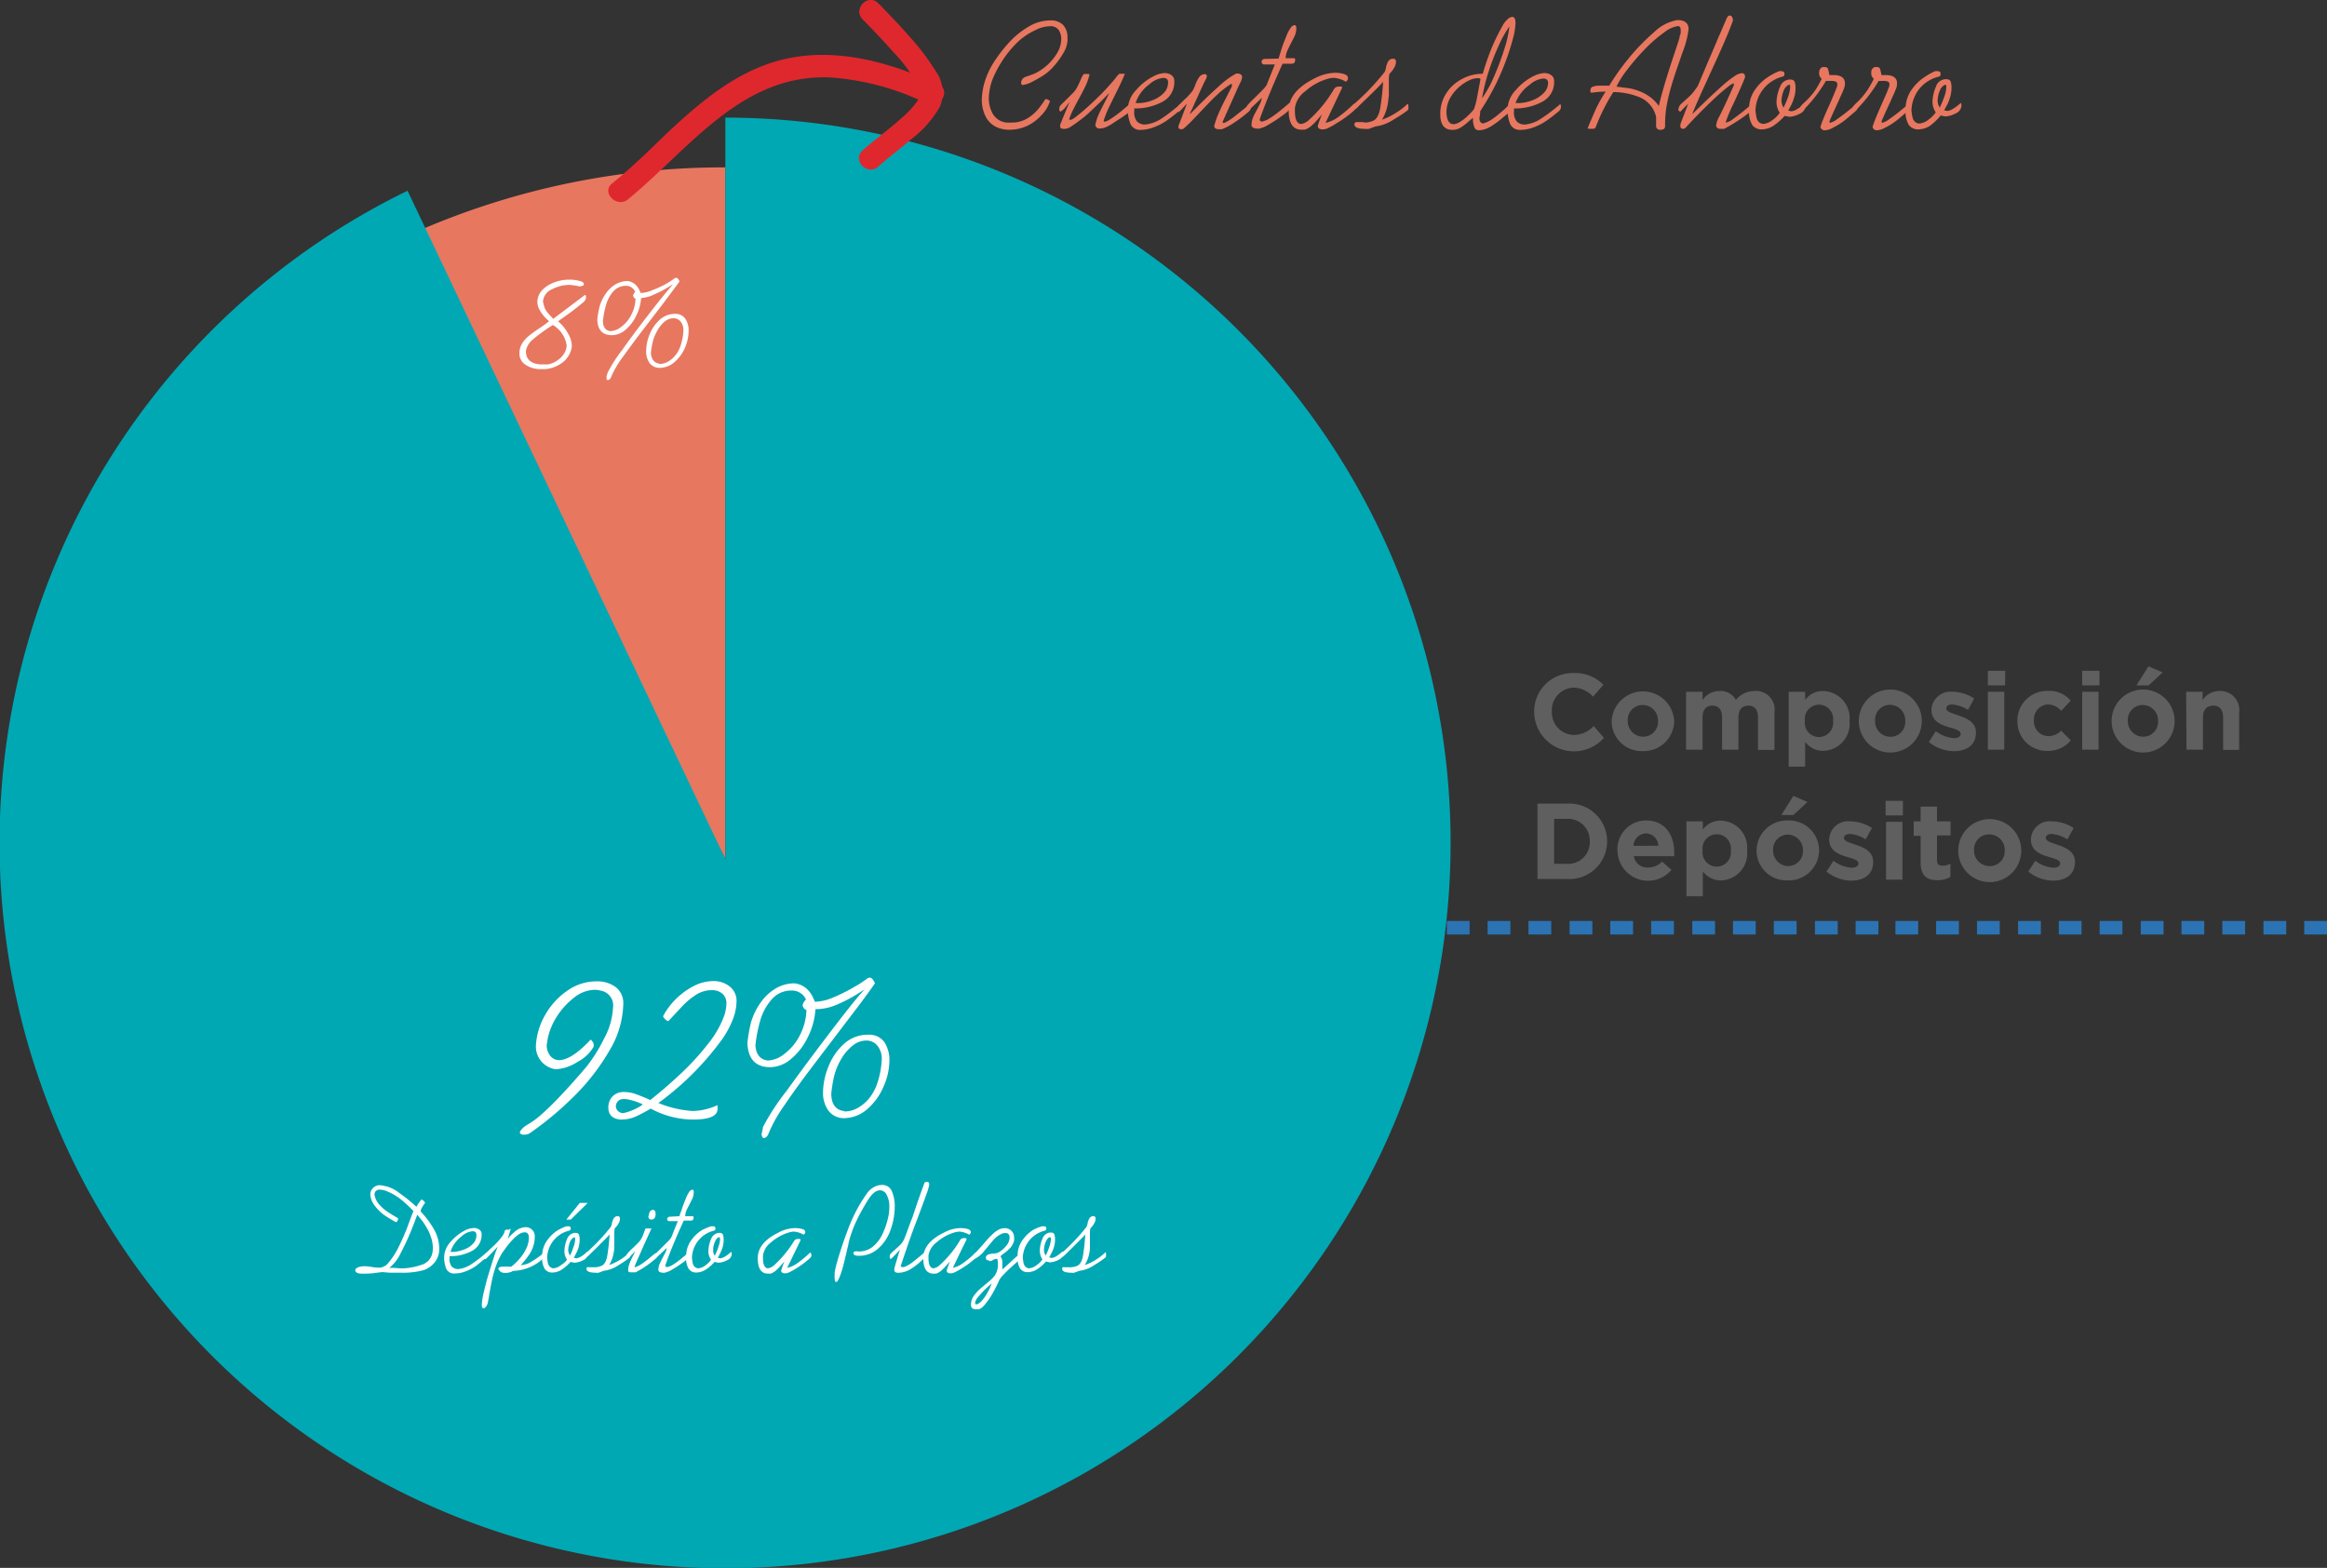 <svg xmlns="http://www.w3.org/2000/svg" viewBox="0 0 258.54 174.24"><rect x="0" y="0" width="258.54" height="174.24" fill="#333333" stroke="none"/><defs><style>.cls-1{fill:#e8775f;}.cls-2{fill:#00a8b4;}.cls-3{fill:#fff;}.cls-4{fill:#2c73b3;}.cls-5{fill:#605f5f;}.cls-6{fill:#df282d;}</style></defs><g id="Capa_2" data-name="Capa 2"><g id="Capa_1-2" data-name="Capa 1"><path class="cls-1" d="M80.59,18.6a85,85,0,0,0-35.31,7.59L80.59,95.47Z"/><path class="cls-2" d="M80.59,13.07v82.4L45.28,21.2a80.61,80.61,0,1,0,35.31-8.13Z"/><path class="cls-3" d="M65.63,115.53a1.45,1.45,0,0,1,.16.17.6.6,0,0,1,.17.4.36.36,0,0,1,0,.11.36.36,0,0,0,0,.11A4.4,4.4,0,0,1,64.18,118a4.91,4.91,0,0,1-2.42.83,2.54,2.54,0,0,1-2.22-2.55,7.54,7.54,0,0,1,1-3.43A8,8,0,0,1,63,110.12a5.61,5.61,0,0,1,3.27-1.06,3.4,3.4,0,0,1,2.15.65,2.22,2.22,0,0,1,.83,1.84,10.48,10.48,0,0,1-1.53,5.19,24.12,24.12,0,0,1-3.91,5.06,35.9,35.9,0,0,1-5,4.17,1.32,1.32,0,0,1-.62.13c-.24,0-.39-.08-.44-.24.1-.33.45-.66,1.06-1q1.88-1.08,6.35-6.31a17.44,17.44,0,0,0,1.95-3.12,8,8,0,0,0,1-3.45,1.66,1.66,0,0,0-1.39-1.89,2.41,2.41,0,0,0-.67-.09,3.77,3.77,0,0,0-2.28.88A8.23,8.23,0,0,0,61.85,113a7.28,7.28,0,0,0-1,2.44,5.85,5.85,0,0,1-.11.68,1.94,1.94,0,0,0,.36,1.17,1.27,1.27,0,0,0,1,.53C63.08,117.8,64.26,117,65.63,115.53Z"/><path class="cls-3" d="M72.3,123.2a17.91,17.91,0,0,1-1.72.91,4.08,4.08,0,0,1-1.67.31c-.88-.1-1.32-.54-1.32-1.33a1.76,1.76,0,0,1,.47-1.25,1.7,1.7,0,0,1,1.26-.48,3.88,3.88,0,0,1,1.24.2c.38.14,1,.37,1.69.69q1.78-1.41,3.46-3a28.67,28.67,0,0,0,3-3.3,10.84,10.84,0,0,0,1.79-3.18,5,5,0,0,0,.21-1.21,1.42,1.42,0,0,0-.45-1.13,1.72,1.72,0,0,0-1.17-.39,3.17,3.17,0,0,0-1.78.53,8.22,8.22,0,0,0-1.56,1.31l-1.49,1.6a.59.59,0,0,1-.34-.2.75.75,0,0,1-.25-.34,7.6,7.6,0,0,1,1.39-1.88,8.12,8.12,0,0,1,2-1.47,4.81,4.81,0,0,1,2.19-.56,2.79,2.79,0,0,1,1.83.61,2,2,0,0,1,.75,1.69,5.65,5.65,0,0,1-.45,2.06,10.12,10.12,0,0,1-1.29,2.3,32,32,0,0,1-6.94,6.89,12.06,12.06,0,0,0,3.83.89,7,7,0,0,0,2.74-.65v.43c0,.78-.91,1.17-2.72,1.17A9.94,9.94,0,0,1,72.3,123.2Zm-.94-.54c-.15,0-.35-.11-.62-.21a7.5,7.5,0,0,0-.75-.22,2.73,2.73,0,0,0-.72-.09.81.81,0,0,0-.84.89.8.8,0,0,0,.89.66,6.13,6.13,0,0,0,2-.87Z"/><path class="cls-3" d="M90.6,112.15a8,8,0,0,1-.86,3.14,7.18,7.18,0,0,1-1.87,2.41,3.64,3.64,0,0,1-2.28.9c-1.64,0-2.49-.91-2.55-2.71a18.45,18.45,0,0,1,.4-2.28,7.56,7.56,0,0,1,1.14-2.29,5.38,5.38,0,0,1,1.69-1.52,4.09,4.09,0,0,1,2-.52,2.43,2.43,0,0,1,1.31.56,3,3,0,0,1,.68.87c.13.29.23.49.28.62a5.5,5.5,0,0,0,2.08-.5,19.05,19.05,0,0,0,2.26-1.13,13.15,13.15,0,0,0,1.39-.89.53.53,0,0,1,.38-.16c.19,0,.38.21.56.63q-.9,1.31-2.67,3.62L90.66,118c-1.4,1.84-2.56,3.42-3.45,4.75a16.23,16.23,0,0,0-1.79,3.15c-.13.38-.33.57-.59.57-.09,0-.17-.14-.22-.41a8.25,8.25,0,0,0,.16-.81,25.76,25.76,0,0,1,2.61-4q2.41-3.34,5.21-7t3.51-4.32s-.32.21-1,.63a15.92,15.92,0,0,1-2.22,1.13A5.83,5.83,0,0,1,90.6,112.15Zm-5.28,5.71a3.14,3.14,0,0,0,1.78-.7,5.93,5.93,0,0,0,1.71-2,6.5,6.5,0,0,0,.79-2.92.41.41,0,0,1-.25-.16.68.68,0,0,1-.18-.38,1.3,1.3,0,0,1,.38-.62,1.71,1.71,0,0,0-1.61-1,2.83,2.83,0,0,0-2.21,1,6.06,6.06,0,0,0-1.26,2.32,16.08,16.08,0,0,0-.54,2.78C84,117.17,84.44,117.75,85.32,117.86Zm13.5,0a7.24,7.24,0,0,1-.63,2.84,6.88,6.88,0,0,1-1.75,2.49,4,4,0,0,1-2.56,1.07,2.14,2.14,0,0,1-1.83-.82,3.37,3.37,0,0,1-.61-2,7.88,7.88,0,0,1,.6-2.9,6.57,6.57,0,0,1,1.75-2.55,3.92,3.92,0,0,1,2.7-1,2.06,2.06,0,0,1,1.78.84A3.67,3.67,0,0,1,98.82,117.81Zm-5,5.66a3,3,0,0,0,1.46-.38,4.46,4.46,0,0,0,1.3-1.1,5.41,5.41,0,0,0,.9-1.68,9.89,9.89,0,0,0,.49-2.66,2.29,2.29,0,0,0-.47-1.47,1.56,1.56,0,0,0-1.3-.59,2.39,2.39,0,0,0-1.44.54,5.37,5.37,0,0,0-1.28,1.48,7.26,7.26,0,0,0-.82,2,15.27,15.27,0,0,0-.3,1.87C92.36,122.7,92.85,123.36,93.77,123.47Z"/><path class="cls-3" d="M62,35.7a7.07,7.07,0,0,1,.51.5,5.08,5.08,0,0,1,.68,1,2.71,2.71,0,0,1,.34,1.33,2.65,2.65,0,0,1-1,1.73,3.64,3.64,0,0,1-1.92.76h-.42a3,3,0,0,1-1.8-.48,1.48,1.48,0,0,1-.68-1.27,2.1,2.1,0,0,1,.32-1.13,3.34,3.34,0,0,1,.75-.83c.28-.23.67-.51,1.16-.84A10.89,10.89,0,0,0,61,35.7l-.25-.23a3.88,3.88,0,0,1-.45-.5,3.46,3.46,0,0,1-.42-.67,1.93,1.93,0,0,1-.18-.78,2,2,0,0,1,.59-1.33,3.57,3.57,0,0,1,1.35-.83,4.6,4.6,0,0,1,1.56-.28,4.22,4.22,0,0,1,1.27.16c.27.07.4.18.4.34s-.15.21-.47.25a8,8,0,0,0-1.13-.17,4.2,4.2,0,0,0-1.94.49,1.58,1.58,0,0,0-1,1.37,5.19,5.19,0,0,0,.17.65,3.07,3.07,0,0,0,.27.49c.1.12.22.27.38.43a3.06,3.06,0,0,1,.31.35L65,32.77c.07,0,.11.11.11.32a.88.88,0,0,1-.35.54Q63.63,34.59,62,35.7Zm-.58.42a19.8,19.8,0,0,0-2.18,1.58A2.17,2.17,0,0,0,58.43,39q0,1.44,1.74,1.5a2,2,0,0,1,.35,0l.36,0A2.74,2.74,0,0,0,62,40a2.37,2.37,0,0,0,.7-.75,1.9,1.9,0,0,0,.26-.85A3.12,3.12,0,0,0,61.42,36.12Z"/><path class="cls-3" d="M71.23,33.12a5.13,5.13,0,0,1-.56,2,4.53,4.53,0,0,1-1.2,1.55,2.33,2.33,0,0,1-1.47.58c-1.06,0-1.6-.58-1.64-1.74a11.57,11.57,0,0,1,.26-1.47,4.82,4.82,0,0,1,.73-1.47,3.36,3.36,0,0,1,1.09-1,2.69,2.69,0,0,1,1.28-.34,1.63,1.63,0,0,1,.85.37,1.87,1.87,0,0,1,.43.56l.19.4a3.52,3.52,0,0,0,1.33-.33A11,11,0,0,0,74,31.55a8.14,8.14,0,0,0,.89-.58.37.37,0,0,1,.24-.1c.13,0,.25.14.37.4-.39.57-1,1.34-1.72,2.33l-2.5,3.26c-.9,1.18-1.64,2.2-2.22,3a10.94,10.94,0,0,0-1.15,2c-.08.24-.21.37-.38.37s-.11-.09-.14-.26.07-.31.11-.53a15.63,15.63,0,0,1,1.67-2.6c1-1.44,2.15-2.93,3.35-4.48s2-2.47,2.26-2.78l-.65.4a9.58,9.58,0,0,1-1.43.73A3.69,3.69,0,0,1,71.23,33.12ZM67.82,36.8A2,2,0,0,0,69,36.34a3.78,3.78,0,0,0,1.1-1.28,4.1,4.1,0,0,0,.51-1.87s-.09,0-.16-.11a.55.55,0,0,1-.12-.24,1,1,0,0,1,.24-.4,1.09,1.09,0,0,0-1-.68,1.83,1.83,0,0,0-1.42.62,3.85,3.85,0,0,0-.81,1.49,9.72,9.72,0,0,0-.35,1.8C67,36.35,67.26,36.73,67.82,36.8Zm8.69,0a4.84,4.84,0,0,1-.4,1.83A4.42,4.42,0,0,1,75,40.19a2.55,2.55,0,0,1-1.65.69,1.39,1.39,0,0,1-1.18-.53,2.2,2.2,0,0,1-.38-1.3,5,5,0,0,1,.38-1.87,4.32,4.32,0,0,1,1.12-1.64A2.52,2.52,0,0,1,75,34.88a1.34,1.34,0,0,1,1.15.55A2.35,2.35,0,0,1,76.51,36.76Zm-3.25,3.65a2,2,0,0,0,.94-.25,2.79,2.79,0,0,0,.84-.71,3.5,3.5,0,0,0,.58-1.08,6.34,6.34,0,0,0,.31-1.71,1.5,1.5,0,0,0-.3-.95,1,1,0,0,0-.83-.38,1.56,1.56,0,0,0-.93.35,3.21,3.21,0,0,0-.82,1,4.62,4.62,0,0,0-.53,1.28,9.85,9.85,0,0,0-.2,1.21C72.36,39.91,72.67,40.34,73.26,40.41Z"/><rect class="cls-4" x="169.82" y="102.35" width="2.53" height="1.5"/><rect class="cls-4" x="165.28" y="102.35" width="2.53" height="1.5"/><rect class="cls-4" x="160.75" y="102.35" width="2.53" height="1.5"/><rect class="cls-4" x="183.45" y="102.35" width="2.53" height="1.5"/><rect class="cls-4" x="178.91" y="102.35" width="2.53" height="1.5"/><rect class="cls-4" x="174.39" y="102.35" width="2.53" height="1.5"/><rect class="cls-4" x="197.08" y="102.35" width="2.53" height="1.5"/><rect class="cls-4" x="192.54" y="102.35" width="2.53" height="1.5"/><rect class="cls-4" x="188.02" y="102.35" width="2.53" height="1.5"/><rect class="cls-4" x="206.17" y="102.35" width="2.53" height="1.5"/><rect class="cls-4" x="201.65" y="102.35" width="2.53" height="1.5"/><rect class="cls-4" x="219.65" y="102.35" width="2.53" height="1.5"/><rect class="cls-4" x="215.11" y="102.35" width="2.53" height="1.5"/><rect class="cls-4" x="210.59" y="102.35" width="2.53" height="1.5"/><rect class="cls-4" x="233.28" y="102.35" width="2.53" height="1.5"/><rect class="cls-4" x="228.74" y="102.35" width="2.53" height="1.5"/><rect class="cls-4" x="224.22" y="102.35" width="2.53" height="1.5"/><rect class="cls-4" x="246.91" y="102.35" width="2.53" height="1.5"/><rect class="cls-4" x="242.37" y="102.35" width="2.53" height="1.5"/><rect class="cls-4" x="237.85" y="102.35" width="2.53" height="1.5"/><rect class="cls-4" x="256.01" y="102.35" width="2.53" height="1.5"/><rect class="cls-4" x="251.48" y="102.35" width="2.53" height="1.5"/><path class="cls-5" d="M170.45,79.14v0a4.27,4.27,0,0,1,4.38-4.34,4.33,4.33,0,0,1,3.31,1.3L177,77.42a3.06,3.06,0,0,0-2.14-1,2.49,2.49,0,0,0-2.44,2.62v0a2.5,2.5,0,0,0,2.44,2.64,3,3,0,0,0,2.2-1L178.2,82a4.43,4.43,0,0,1-7.75-2.81Z"/><path class="cls-5" d="M179.06,80.13v0a3.48,3.48,0,0,1,6.95,0v0a3.38,3.38,0,0,1-3.49,3.34A3.33,3.33,0,0,1,179.06,80.13Zm5.15,0v0a1.71,1.71,0,0,0-1.69-1.78,1.65,1.65,0,0,0-1.67,1.75v0a1.71,1.71,0,0,0,1.7,1.77A1.64,1.64,0,0,0,184.21,80.13Z"/><path class="cls-5" d="M187.33,76.88h1.83v.91a2.29,2.29,0,0,1,1.89-1,1.91,1.91,0,0,1,1.81,1,2.66,2.66,0,0,1,2.11-1,2.06,2.06,0,0,1,2.18,2.36v4.19h-1.83V79.72c0-.86-.38-1.3-1.07-1.3s-1.1.44-1.1,1.3v3.59h-1.82V79.72c0-.86-.38-1.3-1.07-1.3s-1.1.44-1.1,1.3v3.59h-1.83Z"/><path class="cls-5" d="M198.73,76.88h1.83v.92a2.34,2.34,0,0,1,2-1,3,3,0,0,1,2.93,3.32v0a3,3,0,0,1-2.93,3.32,2.45,2.45,0,0,1-2-1v2.76h-1.83Zm4.93,3.23v0a1.58,1.58,0,1,0-3.13,0v0a1.58,1.58,0,1,0,3.13,0Z"/><path class="cls-5" d="M206.52,80.13v0a3.48,3.48,0,0,1,7,0v0a3.48,3.48,0,0,1-7,0Zm5.16,0v0A1.71,1.71,0,0,0,210,78.33a1.65,1.65,0,0,0-1.67,1.75v0A1.71,1.71,0,0,0,210,81.88,1.64,1.64,0,0,0,211.68,80.13Z"/><path class="cls-5" d="M214.3,82.46l.78-1.2a3.66,3.66,0,0,0,2,.77c.52,0,.76-.2.76-.48v0c0-.39-.62-.53-1.33-.74-.9-.27-1.92-.68-1.92-1.93v0a2.11,2.11,0,0,1,2.35-2,4.42,4.42,0,0,1,2.4.75l-.69,1.26a3.88,3.88,0,0,0-1.74-.6c-.45,0-.67.19-.67.44v0c0,.36.61.52,1.3.76.9.3,2,.74,2,1.91v0c0,1.43-1.07,2.08-2.46,2.08A4.51,4.51,0,0,1,214.3,82.46Z"/><path class="cls-5" d="M220.86,74.55h1.92v1.62h-1.92Zm0,2.33h1.82v6.43h-1.82Z"/><path class="cls-5" d="M224.14,80.13v0a3.3,3.3,0,0,1,3.37-3.35,3.14,3.14,0,0,1,2.56,1.08L229,79a1.89,1.89,0,0,0-1.46-.71,1.64,1.64,0,0,0-1.56,1.75v0a1.64,1.64,0,0,0,1.63,1.77A2,2,0,0,0,229,81.2l1.07,1.08a3.24,3.24,0,0,1-2.63,1.17A3.27,3.27,0,0,1,224.14,80.13Z"/><path class="cls-5" d="M231.34,74.55h1.92v1.62h-1.92Zm0,2.33h1.82v6.43h-1.82Z"/><path class="cls-5" d="M234.61,80.13v0a3.48,3.48,0,0,1,7,0v0a3.48,3.48,0,0,1-7,0Zm5.16,0v0a1.71,1.71,0,0,0-1.69-1.78,1.65,1.65,0,0,0-1.67,1.75v0a1.71,1.71,0,0,0,1.69,1.77A1.64,1.64,0,0,0,239.77,80.13Zm-1.07-6.08,1.58.68-1.56,1.44h-1.35Z"/><path class="cls-5" d="M242.89,76.88h1.83v.91a2.27,2.27,0,0,1,1.88-1,2.11,2.11,0,0,1,2.18,2.39v4.16H247V79.72c0-.86-.41-1.3-1.1-1.3s-1.14.44-1.14,1.3v3.59h-1.83Z"/><path class="cls-5" d="M170.82,89.31h3.28a4.19,4.19,0,0,1,4.46,4.18v0a4.2,4.2,0,0,1-4.46,4.2h-3.28ZM174.1,96a2.39,2.39,0,0,0,2.53-2.5v0A2.41,2.41,0,0,0,174.1,91h-1.43V96Z"/><path class="cls-5" d="M179.7,94.53v0a3.2,3.2,0,0,1,3.18-3.35c2.15,0,3.13,1.67,3.13,3.49,0,.15,0,.31,0,.48h-4.48a1.49,1.49,0,0,0,1.57,1.26,2.08,2.08,0,0,0,1.56-.66l1.05.92a3.4,3.4,0,0,1-6-2.12Zm4.54-.54a1.39,1.39,0,0,0-1.36-1.37A1.43,1.43,0,0,0,181.49,94Z"/><path class="cls-5" d="M187.37,91.28h1.82v.92a2.4,2.4,0,0,1,2-1,3,3,0,0,1,2.92,3.32v0a3,3,0,0,1-2.92,3.32,2.49,2.49,0,0,1-2-1v2.76h-1.82Zm4.93,3.23v0a1.58,1.58,0,1,0-3.13,0v0a1.58,1.58,0,1,0,3.13,0Z"/><path class="cls-5" d="M195.16,94.53v0a3.38,3.38,0,0,1,3.49-3.35,3.34,3.34,0,0,1,3.46,3.32v0a3.37,3.37,0,0,1-3.49,3.34A3.33,3.33,0,0,1,195.16,94.53Zm5.16,0v0a1.72,1.72,0,0,0-1.7-1.78A1.65,1.65,0,0,0,197,94.48v0a1.71,1.71,0,0,0,1.69,1.77A1.65,1.65,0,0,0,200.32,94.53Zm-1.07-6.08,1.57.68-1.56,1.44h-1.34Z"/><path class="cls-5" d="M202.93,96.86l.78-1.2a3.69,3.69,0,0,0,2,.77c.53,0,.77-.2.77-.48v0c0-.39-.63-.52-1.33-.74-.9-.27-1.92-.68-1.92-1.93v0a2.1,2.1,0,0,1,2.35-2,4.46,4.46,0,0,1,2.4.74l-.7,1.26a3.8,3.8,0,0,0-1.74-.6c-.44,0-.67.19-.67.44v0c0,.36.61.52,1.31.76.9.3,1.94.74,1.94,1.91v0c0,1.43-1.07,2.08-2.46,2.08A4.53,4.53,0,0,1,202.93,96.86Z"/><path class="cls-5" d="M209.5,89h1.92v1.62H209.5Zm.05,2.33h1.82v6.43h-1.82Z"/><path class="cls-5" d="M213.39,95.89v-3h-.77V91.28h.77V89.64h1.82v1.64h1.51v1.56h-1.51v2.75c0,.42.18.62.59.62a1.83,1.83,0,0,0,.9-.23v1.47a2.78,2.78,0,0,1-1.44.37C214.14,97.82,213.39,97.37,213.39,95.89Z"/><path class="cls-5" d="M217.57,94.53v0a3.48,3.48,0,0,1,7,0v0a3.48,3.48,0,0,1-7,0Zm5.16,0v0A1.71,1.71,0,0,0,221,92.73a1.65,1.65,0,0,0-1.67,1.75v0a1.71,1.71,0,0,0,1.69,1.77A1.64,1.64,0,0,0,222.73,94.53Z"/><path class="cls-5" d="M225.35,96.86l.78-1.2a3.69,3.69,0,0,0,2,.77c.53,0,.76-.2.76-.48v0c0-.39-.62-.52-1.33-.74-.9-.27-1.92-.68-1.92-1.93v0a2.1,2.1,0,0,1,2.36-2,4.4,4.4,0,0,1,2.39.74l-.69,1.26a3.84,3.84,0,0,0-1.74-.6c-.44,0-.67.19-.67.44v0c0,.36.61.52,1.3.76.9.3,1.95.74,1.95,1.91v0c0,1.43-1.07,2.08-2.46,2.08A4.51,4.51,0,0,1,225.35,96.86Z"/><path class="cls-3" d="M45.94,134.59a15.06,15.06,0,0,0-1.15-1.09A6.48,6.48,0,0,0,43,132.39a2.3,2.3,0,0,0-.81-.18.53.53,0,0,0-.58.55,2.16,2.16,0,0,0,.5,1.07,4.38,4.38,0,0,0,.94.83,13.57,13.57,0,0,0,1.18.72c0,.26-.11.41-.24.44s0,0,0,0a0,0,0,0,0,0,0,13,13,0,0,1-1.35-.82,5.08,5.08,0,0,1-1-1,2.31,2.31,0,0,1-.5-1.25,1,1,0,0,1,.32-.74,1.11,1.11,0,0,1,.66-.3,4,4,0,0,1,2.3.91,17,17,0,0,1,1.85,1.5,2.52,2.52,0,0,1,.28-.46q.25-.36.3-.36a.91.91,0,0,1,.19.13.69.69,0,0,1,.19.25,4.43,4.43,0,0,0-.31.46,1,1,0,0,0-.18.5,10.14,10.14,0,0,1,1.49,2,4.36,4.36,0,0,1,.57,2.13,2.32,2.32,0,0,1-.51,1.53,2.77,2.77,0,0,1-1.2.85,8.71,8.71,0,0,1-2.51.29c-.47,0-.89,0-1.28,0l-.83-.07-.67.08a7.19,7.19,0,0,1-1.05.09,5.36,5.36,0,0,1-.64,0c-.42,0-.64-.17-.64-.38s.36-.44,1.07-.44a4.06,4.06,0,0,1,.74.08,5.82,5.82,0,0,0,.92.08,1.4,1.4,0,0,0,1-.6,8.15,8.15,0,0,0,1-1.52c.3-.6.59-1.23.86-1.88S45.59,135.41,45.94,134.59Zm.42.41c-.13.36-.35.94-.66,1.72a26.67,26.67,0,0,1-1.15,2.48,4.63,4.63,0,0,1-1.29,1.7l.47,0,.8.06a7,7,0,0,0,2.24-.38A1.71,1.71,0,0,0,48,139.39a2.48,2.48,0,0,0,.09-.7,3.63,3.63,0,0,0-.21-1.21,5,5,0,0,0-.49-1.07,8.36,8.36,0,0,0-.52-.79C46.7,135.41,46.53,135.21,46.36,135Z"/><path class="cls-3" d="M54,139.24h0q.09,0,.09.21a.54.54,0,0,1-.17.39c-.38.32-.72.59-1,.82a5.45,5.45,0,0,1-1.13.61,3.52,3.52,0,0,1-1.37.26.93.93,0,0,1-.84-.53,3.33,3.33,0,0,1-.23-1.36,2.6,2.6,0,0,1,.76-1.68,5.19,5.19,0,0,1,1.71-1.3,2.51,2.51,0,0,1,.81-.19,1.07,1.07,0,0,1,.63.18.61.61,0,0,1,.25.53A2,2,0,0,1,52.47,139a5,5,0,0,1-2.53.6,1.62,1.62,0,0,1,0,.35,1.37,1.37,0,0,0,.25.81,1,1,0,0,0,.79.27,3.12,3.12,0,0,0,1.32-.49A14.24,14.24,0,0,0,54,139.24Zm-4-.11.22,0a.87.87,0,0,1,.22,0,3.91,3.91,0,0,0,1.09-.26,2.47,2.47,0,0,0,1-.63,1.3,1.3,0,0,0,.4-1c0-.27-.14-.41-.43-.41a2.11,2.11,0,0,0-1.23.58A3.43,3.43,0,0,0,50.05,139.13Z"/><path class="cls-3" d="M56.74,136.58c-.05.19-.11.37-.16.56s-.11.37-.17.56l0,0a4.11,4.11,0,0,1,.73-.77,1.9,1.9,0,0,1,1.13-.54,1,1,0,0,1,1.14,1.12,2.79,2.79,0,0,1-.08.68,3.5,3.5,0,0,1-.65,1.4,8.74,8.74,0,0,1-.82,1,2.29,2.29,0,0,0,1.22-.4,10.62,10.62,0,0,0,1.4-1h0c.07,0,.11.07.11.21a.59.59,0,0,1-.2.42,5.12,5.12,0,0,1-3.38,1.42,1.62,1.62,0,0,1-.87.22.9.9,0,0,1-.48-.1.88.88,0,0,1-.29-.33c0-.17.16-.26.49-.26h.16a1.83,1.83,0,0,1,.44,0l.23,0h.11a6.08,6.08,0,0,0,.94-.9,4.79,4.79,0,0,0,.73-1.12,2.85,2.85,0,0,0,.29-1.2c0-.4-.16-.6-.47-.6a1.2,1.2,0,0,0-.62.21,4.43,4.43,0,0,0-.85.76,9.52,9.52,0,0,0-.7.87c-.18.25-.31.43-.38.54a8.73,8.73,0,0,0-.62,1.31,12.91,12.91,0,0,0-.4,1.36c-.1.45-.21,1-.32,1.65s-.18,1.05-.21,1.17a1.16,1.16,0,0,1-.2.4.38.38,0,0,1-.26.17c-.13,0-.2-.12-.2-.37a7.76,7.76,0,0,1,.22-1.41c.15-.64.32-1.32.53-2s.41-1.36.61-1.94a9.94,9.94,0,0,1,.42-1.13l0,0-.67.7c-.33.35-.55.56-.64.65a.11.11,0,0,0-.07.05.15.15,0,0,1-.12-.07.35.35,0,0,1-.05-.18.42.42,0,0,1,.14-.32c.13-.15.38-.39.76-.74s.62-.61.77-.78a6,6,0,0,0,.39-.49,1.47,1.47,0,0,0,.23-.46.29.29,0,0,1,.15-.23.85.85,0,0,1,.32,0C56.66,136.55,56.73,136.56,56.74,136.58Z"/><path class="cls-3" d="M62.92,136.28l.22,0c.18,0,.27.08.27.23a.23.23,0,0,1-.19.26,3.2,3.2,0,0,0-2.43,3,5.76,5.76,0,0,0,.09.63.81.81,0,0,0,.19.35.59.59,0,0,0,.43.2,1.54,1.54,0,0,0,.82-.35A2.47,2.47,0,0,0,63,140a1.72,1.72,0,0,1-.29-1,3.69,3.69,0,0,1,.31-1.34,1,1,0,0,1,.89-.65c.22,0,.36.07.41.2a1.46,1.46,0,0,1,.08.58,2.94,2.94,0,0,1-.12.84,4,4,0,0,1-.3.72c-.11.21-.19.36-.24.44l.12,0,.14.05a1.15,1.15,0,0,0,.5-.17,2.81,2.81,0,0,0,.5-.35l.24-.2s.06.08.06.23a.77.77,0,0,1-.49.69,2.36,2.36,0,0,1-1,.29l-.42-.09a4.94,4.94,0,0,1-1,.87,1.93,1.93,0,0,1-1,.31,1,1,0,0,1-.86-.39,2.23,2.23,0,0,1-.29-1.3v-.14a2.91,2.91,0,0,1,.61-1.82,4.11,4.11,0,0,1,1.17-1.08A7,7,0,0,1,62.92,136.28Zm0-.74,1.5-1.86h.88l-1.89,1.86Zm.41,4a6.9,6.9,0,0,0,.4-1,2.39,2.39,0,0,0,.17-.79c0-.16,0-.24-.08-.24s-.32.15-.46.44a2.65,2.65,0,0,0-.23,1A1.14,1.14,0,0,0,63.34,139.53Z"/><path class="cls-3" d="M65.09,139.27a21.84,21.84,0,0,0,2.78-2.93,1.34,1.34,0,0,0,.12-.4,1.73,1.73,0,0,1,.21-.56.51.51,0,0,1,.46-.22c.15,0,.22.1.22.3a1.09,1.09,0,0,1-.16.51,1.93,1.93,0,0,1-.41.52,2.21,2.21,0,0,0-.06.6c0,.37,0,.57,0,.61s0,.23,0,.32,0,.18,0,.29,0,.24,0,.38a4.34,4.34,0,0,1-.26,1.25,3.64,3.64,0,0,1-.31.65,6.66,6.66,0,0,0,2.22-1.35s0-.06.07-.06.06.07.06.21a1.07,1.07,0,0,1,0,.25.28.28,0,0,1-.1.14,11.67,11.67,0,0,1-1.22.83,3.72,3.72,0,0,1-1.45.59,1.43,1.43,0,0,0-.4.11l-.35.13a.94.94,0,0,1-.34,0c-.64,0-1-.14-1-.41s.08-.2.23-.2l.21,0,.25,0,.32,0a2,2,0,0,0,.68-.17c.31-.15.52-.54.62-1.16a22.38,22.38,0,0,0,.25-2.31,7.38,7.38,0,0,1-.53.56c-.24.24-.58.58-1,1s-.67.65-.69.68a1.46,1.46,0,0,1-.35.28c-.07,0-.11-.09-.11-.22A.42.42,0,0,1,65.09,139.27Z"/><path class="cls-3" d="M71.72,136.52h.66l-.31.69-.49,1.07L71,139.6c-.21.46-.34.77-.41.93,0,0,0,.07-.09.21s0,0,.09.08a2.8,2.8,0,0,0,.71-.36,11,11,0,0,0,.88-.67c.35-.29.57-.47.65-.52l.05,0,.06,0c.07,0,.11.06.11.18a.54.54,0,0,1-.17.39,11,11,0,0,1-2.27,1.56l-.16,0-.17,0-.19,0c-.2,0-.3-.08-.3-.22a2.06,2.06,0,0,1,.12-.67,6,6,0,0,1,.3-.71l.38-.75,0,0-.72.71-.06.05-.06,0-.11,0a.36.36,0,0,1-.06-.25c0-.14.28-.45.8-.93l.45-.44a3,3,0,0,0,.33-.38,2.66,2.66,0,0,0,.28-.55Zm.61-1c-.17,0-.27-.11-.3-.32a1.24,1.24,0,0,0,.08-.29.77.77,0,0,1,.16-.34.37.37,0,0,1,.31-.11.22.22,0,0,1,.19.13.67.67,0,0,1,.07.33Q72.84,135.54,72.33,135.54Z"/><path class="cls-3" d="M75.5,135.16c0-.16.14-.42.25-.77s.26-.74.43-1.15a3.68,3.68,0,0,1,.44-.85.6.6,0,0,1,.31-.18c.1,0,.15.1.15.29a1.88,1.88,0,0,1-.23.86l-.48.95a1.9,1.9,0,0,0-.24.85H77s.06.05.06.16a.29.29,0,0,1-.33.33h-.76q-1.23,2.67-2,4.82a.46.46,0,0,1-.06.16c0,.1.07.16.21.19a2.86,2.86,0,0,0,.48-.17,8.11,8.11,0,0,0,1-.7q.53-.42.78-.66a.31.31,0,0,1,.24-.14c.06,0,.08.07.08.2a.65.65,0,0,1-.16.41,5.23,5.23,0,0,1-.67.55c-.38.27-.76.53-1.16.76a2.8,2.8,0,0,1-.9.38c-.44,0-.66-.11-.66-.32a1.65,1.65,0,0,1,.1-.58,6.34,6.34,0,0,1,.32-.67l.34-.65a1.68,1.68,0,0,0,.16-.54v0l-.73.7-.56.51a.58.58,0,0,1,0-.09.35.35,0,0,1,0-.16.56.56,0,0,1,0-.23q.06-.09.6-.63l.84-.83a2.29,2.29,0,0,0,.39-.5l.29-.75.41-1h-.92a.24.24,0,0,1-.27-.22.28.28,0,0,1,.09-.19.25.25,0,0,1,.18-.08Z"/><path class="cls-3" d="M79,136.28l.23,0c.17,0,.26.08.26.23a.23.23,0,0,1-.18.26,3.2,3.2,0,0,0-2.43,3,5.76,5.76,0,0,0,.09.63.78.78,0,0,0,.18.35.63.63,0,0,0,.44.2,1.54,1.54,0,0,0,.82-.35A2.47,2.47,0,0,0,79,140a1.65,1.65,0,0,1-.29-1,3.5,3.5,0,0,1,.31-1.34,1,1,0,0,1,.89-.65c.22,0,.35.07.41.2a1.67,1.67,0,0,1,.08.58,2.94,2.94,0,0,1-.12.84,4.88,4.88,0,0,1-.3.72c-.11.21-.19.36-.24.44l.12,0,.13.05a1.14,1.14,0,0,0,.51-.17,3.23,3.23,0,0,0,.5-.35l.24-.2s.06.08.06.23a.79.79,0,0,1-.49.69,2.41,2.41,0,0,1-1,.29l-.42-.09a4.66,4.66,0,0,1-1,.87,2,2,0,0,1-1,.31,1,1,0,0,1-.86-.39,2.15,2.15,0,0,1-.29-1.3v-.14a2.91,2.91,0,0,1,.61-1.82,4.11,4.11,0,0,1,1.17-1.08A6.4,6.4,0,0,1,79,136.28Zm.43,3.25a6.9,6.9,0,0,0,.4-1,2.68,2.68,0,0,0,.17-.79q0-.24-.09-.24c-.16,0-.31.15-.45.44a2.46,2.46,0,0,0-.23,1A1.14,1.14,0,0,0,79.4,139.53Z"/><path class="cls-3" d="M87.46,140.9a3.18,3.18,0,0,0,1.15-.53A12.5,12.5,0,0,0,90,139.21c.09,0,.14.1.15.29s-.17.35-.52.63a9.25,9.25,0,0,1-1.17.83,6.49,6.49,0,0,1-.9.49,1.07,1.07,0,0,1-.35.06c-.25,0-.39-.1-.42-.28a2.21,2.21,0,0,1,.11-.38l.16-.44.09-.22,0,0-.4.45a5.09,5.09,0,0,1-.56.57,1.92,1.92,0,0,1-.55.33h-.33c-.74,0-1.12-.57-1.12-1.72s.77-2.09,2.3-2.84a4.06,4.06,0,0,1,1.86-.5,3.23,3.23,0,0,1,.73.09c.26.07.39.18.39.35V137a1.12,1.12,0,0,1-.17.22,2.55,2.55,0,0,0-1.09-.35,2.39,2.39,0,0,0-.69.14,4.76,4.76,0,0,0-.92.4,4.81,4.81,0,0,0-.91.64,2.26,2.26,0,0,0-.92,1.47,1,1,0,0,1,0,.15c0,.06,0,.1,0,.13,0,.73.18,1.11.54,1.15a1.35,1.35,0,0,0,.63-.28A12,12,0,0,0,88.17,138a.77.77,0,0,1,.23-.26.78.78,0,0,1,.32-.05c.15,0,.22,0,.22.09a.84.84,0,0,1-.06.19Z"/><path class="cls-3" d="M94.11,136.91a18.49,18.49,0,0,1,1.1-2.5,16.75,16.75,0,0,1,1.16-1.85,2.16,2.16,0,0,1,.74-.64,1.77,1.77,0,0,1,.84-.23,1.13,1.13,0,0,1,1.15.72,4.15,4.15,0,0,1,.31,1.69,7.67,7.67,0,0,1-.44,2.51,4.89,4.89,0,0,1-1.35,2.1,3.15,3.15,0,0,1-2.2.85c-.4,0-.6-.1-.6-.29a.19.19,0,0,1,.14-.19,1.53,1.53,0,0,1,.46,0,2.45,2.45,0,0,0,1.48-.48,3.92,3.92,0,0,0,1.12-1.4,8.56,8.56,0,0,0,.71-2.16,5.64,5.64,0,0,0,.08-.93,2.7,2.7,0,0,0-.29-1.31.84.84,0,0,0-.75-.52c-.43,0-.88.36-1.34,1.09-.26.41-.49.82-.71,1.21s-.43.81-.62,1.22a12.06,12.06,0,0,0-.5,1.25,9.19,9.19,0,0,0-.35,1.26c0,.08-.09.36-.2.86s-.21.87-.27,1.13-.13.51-.2.75-.13.43-.19.58c-.2.56-.36.84-.49.84s-.17-.18-.17-.55c0,0,0-.11,0-.2a2.44,2.44,0,0,0,0-.26,10.91,10.91,0,0,1,.27-1.19c.14-.52.32-1.08.52-1.69S93.93,137.39,94.11,136.91Z"/><path class="cls-3" d="M100.42,137.78c.09-.18.24-.57.45-1.16s.39-1.05.52-1.37c.21-.64.4-1.21.58-1.73s.42-1.18.72-2c0-.11.13-.17.31-.17s.24.09.24.26v.05a5.08,5.08,0,0,1-.27.95c-.16.46-.42,1.16-.77,2.1s-.58,1.53-.66,1.75c-.37,1-.86,2.41-1.47,4.25,0,0,.06.08.17.11a.48.48,0,0,1,.18,0,3.58,3.58,0,0,0,1.13-.68c.49-.38.86-.69,1.14-.93.11,0,.17.07.17.21a.54.54,0,0,1-.17.39,8,8,0,0,1-1.41,1.16,2.72,2.72,0,0,1-1.46.48c-.29,0-.44-.09-.46-.28a.14.14,0,0,0,0-.07c0-.18.09-.43.18-.76l.27-.89c.08-.26.14-.45.19-.57v0l-.57.6-.37.37s-.06,0-.1.06-.11-.12-.11-.28a.43.43,0,0,1,.11-.3,6.84,6.84,0,0,1,.51-.48c.25-.22.44-.4.58-.54A2.09,2.09,0,0,0,100.42,137.78Z"/><path class="cls-3" d="M105.87,140.9a3.07,3.07,0,0,0,1.14-.53,12.47,12.47,0,0,0,1.38-1.16c.09,0,.14.1.15.29s-.17.35-.52.63a9.25,9.25,0,0,1-1.17.83,6.49,6.49,0,0,1-.9.49,1.07,1.07,0,0,1-.35.06c-.25,0-.39-.1-.42-.28a2.21,2.21,0,0,1,.11-.38l.16-.44.09-.22,0,0-.4.45a5.09,5.09,0,0,1-.56.57,1.84,1.84,0,0,1-.56.33h-.32c-.74,0-1.12-.57-1.12-1.72s.77-2.09,2.3-2.84a4.06,4.06,0,0,1,1.86-.5,3.23,3.23,0,0,1,.73.09c.26.07.39.18.39.35V137a1.12,1.12,0,0,1-.17.22,2.55,2.55,0,0,0-1.09-.35,2.52,2.52,0,0,0-.7.14,5,5,0,0,0-.91.4,4.81,4.81,0,0,0-.91.64,2.26,2.26,0,0,0-.92,1.47s0,.08,0,.15a.72.72,0,0,0,0,.13c0,.73.18,1.11.54,1.15a1.28,1.28,0,0,0,.62-.28,11.76,11.76,0,0,0,2.3-2.76.49.49,0,0,1,.54-.31c.16,0,.23,0,.23.09a.84.84,0,0,1-.06.19C106.89,138.74,106.42,139.74,105.87,140.9Z"/><path class="cls-3" d="M108.19,139.42c.27-.27.63-.66,1.07-1.17s.75-.86.93-1a2.84,2.84,0,0,1,.64-.52,1.47,1.47,0,0,1,.8-.24,1,1,0,0,1,.74.29,1,1,0,0,1,.3.78,1.33,1.33,0,0,1,0,.32,1.89,1.89,0,0,1-.42.79,4.55,4.55,0,0,1-.69.61c-.26.18-.39.3-.39.35l.09.17a.88.88,0,0,1,.1.35,2.13,2.13,0,0,0,0,.22c0,.11,0,.19,0,.24s0,.13,0,.24,0,.18,0,.23c.24-.2.61-.54,1.1-1a10.51,10.51,0,0,1,1-.84h0q.09,0,.09.24v.08a1.17,1.17,0,0,1-.31.47l-.54.48-.67.61c-.19.19-.4.39-.61.62a2.42,2.42,0,0,0-.39.51c-.18.41-.4.86-.67,1.35a9.17,9.17,0,0,1-.87,1.3q-.45.57-.78.6h-.17l-.13,0c-.35,0-.53-.17-.53-.49a1.68,1.68,0,0,1,.28-.95,4.38,4.38,0,0,1,.79-.87l.94-.79a3.65,3.65,0,0,0,.65-.67,2.07,2.07,0,0,0,.32-1.29c0-.36,0-.54-.16-.54a1,1,0,0,0-.36.12,1.11,1.11,0,0,1-.35.14.37.37,0,0,0-.19-.09.38.38,0,0,1-.18-.07.34.34,0,0,1-.09-.21.4.4,0,0,1,.24-.36,2,2,0,0,1,.59-.12,1.52,1.52,0,0,0,.53-.1,2.74,2.74,0,0,0,.87-.72,1.44,1.44,0,0,0,.41-.94c0-.35-.15-.52-.46-.52a1.11,1.11,0,0,0-.43.09,2.85,2.85,0,0,0-1,.79l-.94,1.13a2.94,2.94,0,0,1-1,.83.17.17,0,0,1-.14-.07.22.22,0,0,1-.06-.15A.25.25,0,0,1,108.19,139.42Zm2,3.2c-.19.16-.43.38-.74.67a9.8,9.8,0,0,0-.78.86,1.22,1.22,0,0,0-.33.63.22.22,0,0,0,.06.17s0,0,.11,0,.31-.12.53-.34a5,5,0,0,0,.64-.9A5.61,5.61,0,0,0,110.18,142.62Z"/><path class="cls-3" d="M115.77,136.28l.22,0c.18,0,.26.08.26.23a.23.23,0,0,1-.18.26,3.2,3.2,0,0,0-2.43,3,5.76,5.76,0,0,0,.09.63.9.9,0,0,0,.18.35.63.63,0,0,0,.44.2,1.54,1.54,0,0,0,.82-.35,2.47,2.47,0,0,0,.65-.64,1.72,1.72,0,0,1-.29-1,3.5,3.5,0,0,1,.31-1.34,1,1,0,0,1,.89-.65c.22,0,.35.07.41.2a1.67,1.67,0,0,1,.08.58,2.94,2.94,0,0,1-.12.84,4,4,0,0,1-.3.72c-.11.21-.19.36-.24.44l.12,0,.14.05a1.15,1.15,0,0,0,.5-.17,3.23,3.23,0,0,0,.5-.35l.24-.2s.06.08.06.23a.79.79,0,0,1-.49.69,2.36,2.36,0,0,1-1,.29l-.42-.09a4.66,4.66,0,0,1-1,.87,2,2,0,0,1-1,.31,1,1,0,0,1-.86-.39,2.15,2.15,0,0,1-.29-1.3v-.14a2.91,2.91,0,0,1,.61-1.82,4.11,4.11,0,0,1,1.17-1.08A5.85,5.85,0,0,1,115.77,136.28Zm.42,3.25a6.9,6.9,0,0,0,.4-1,2.68,2.68,0,0,0,.17-.79q0-.24-.09-.24c-.16,0-.31.15-.45.44a2.46,2.46,0,0,0-.23,1A1.14,1.14,0,0,0,116.19,139.53Z"/><path class="cls-3" d="M117.94,139.27a21.84,21.84,0,0,0,2.78-2.93,1.34,1.34,0,0,0,.12-.4,1.73,1.73,0,0,1,.21-.56.5.5,0,0,1,.45-.22c.15,0,.23.1.23.3a1.13,1.13,0,0,1-.17.51,1.9,1.9,0,0,1-.4.52,1.82,1.82,0,0,0-.06.6c0,.37,0,.57,0,.61s0,.23,0,.32,0,.18,0,.29,0,.24,0,.38a4.34,4.34,0,0,1-.26,1.25,3.49,3.49,0,0,1-.32.65,5.43,5.43,0,0,0,1.29-.63,6,6,0,0,0,.94-.72s0-.06.07-.06.06.07.06.21a1.07,1.07,0,0,1,0,.25.28.28,0,0,1-.1.14,12,12,0,0,1-1.23.83,3.62,3.62,0,0,1-1.44.59,1.43,1.43,0,0,0-.4.11l-.36.13a.88.88,0,0,1-.33,0c-.64,0-1-.14-1-.41s.07-.2.23-.2l.21,0,.25,0,.31,0a2,2,0,0,0,.69-.17c.31-.15.52-.54.62-1.16a22.38,22.38,0,0,0,.25-2.31c-.11.13-.29.32-.53.56s-.58.58-1,1-.67.65-.69.68a1.68,1.68,0,0,1-.35.28c-.08,0-.11-.09-.11-.22A.42.42,0,0,1,117.94,139.27Z"/><path class="cls-1" d="M116.16,11a1.12,1.12,0,0,1,.5.22,3.84,3.84,0,0,1-.94,1.57A5.12,5.12,0,0,1,114.1,14a4.67,4.67,0,0,1-1.9.42,3.48,3.48,0,0,1-1.43-.27,2.56,2.56,0,0,1-1.25-1.18,4.18,4.18,0,0,1-.44-1.89,7.58,7.58,0,0,1,.36-2.09,8.92,8.92,0,0,1,.93-2,16.45,16.45,0,0,1,1.75-2.28,9.47,9.47,0,0,1,2.18-1.76,4.71,4.71,0,0,1,2.4-.68,1.88,1.88,0,0,1,1.42.51,2,2,0,0,1,.48,1.44,3,3,0,0,1,0,.35,3,3,0,0,1-.48,1.36,8.49,8.49,0,0,1-1,1.39,5.91,5.91,0,0,1-.95.89,11.63,11.63,0,0,1-1.36.81,3.46,3.46,0,0,1-1.17.43c-.08,0-.15-.06-.19-.18a.23.23,0,0,0,0-.14.85.85,0,0,1,.22-.43,1.4,1.4,0,0,1,.52-.24l.69-.25a5.76,5.76,0,0,0,1.42-.93,5.69,5.69,0,0,0,1.16-1.4,3.06,3.06,0,0,0,.45-1.54,1.82,1.82,0,0,0-.28-1,1.08,1.08,0,0,0-1-.42,3.56,3.56,0,0,0-1.53.4A7.36,7.36,0,0,0,113,4.74a12,12,0,0,0-1.63,2,12.77,12.77,0,0,0-1,1.84,6.49,6.49,0,0,0-.51,2.39,3.48,3.48,0,0,0,.5,1.77,2,2,0,0,0,1.47.88,4,4,0,0,0,.56,0,3.24,3.24,0,0,0,1.76-.47,4.63,4.63,0,0,0,1.18-1A14.09,14.09,0,0,0,116.16,11Z"/><path class="cls-1" d="M124.37,8.2h.09l.28,0,.24,0c-.18.47-.49,1.14-.92,2s-.74,1.5-.92,1.87a12.29,12.29,0,0,0-.51,1.32c0,.06,0,.11.14.14a3.44,3.44,0,0,0,.4-.17,13.19,13.19,0,0,0,1.4-1l1.19-1s.08.09.08.28a1.06,1.06,0,0,1-.4.84,14.16,14.16,0,0,1-1.28.88l-.67.44a3.93,3.93,0,0,1-.67.35,1.65,1.65,0,0,1-.66.13.42.42,0,0,1-.46-.41,5.21,5.21,0,0,1,.34-1.08c.15-.35.36-.77.62-1.27s.45-.9.58-1.19l0,0c-.47.49-.88.91-1.23,1.24s-.7.66-1.06,1-.72.61-1.08.88-.68.5-1,.69a1.22,1.22,0,0,1-.67.18c-.27,0-.41-.08-.41-.24a.5.5,0,0,1,0-.12.65.65,0,0,0,0-.11l.5-1.22c.3-.73.49-1.18.58-1.34l0,0c-.12.16-.28.37-.5.63a1.79,1.79,0,0,1-.51.47c-.11,0-.17-.09-.17-.28a.64.64,0,0,1,.17-.44l.74-.73c.33-.33.58-.57.73-.73a3,3,0,0,0,.32-.47c.1-.18.21-.41.33-.68s.21-.48.29-.63.16-.21.24-.21c.36,0,.54,0,.54.07a6.73,6.73,0,0,1-.41,1.19c-.19.4-.43.88-.74,1.44s-.53,1-.68,1.29a7.71,7.71,0,0,0-.42,1c0,.05,0,.09.14.12a2,2,0,0,0,.39-.19c.41-.3.89-.7,1.44-1.19s1.08-1,1.59-1.51.93-1,1.25-1.36.37-.45.44-.55l.17-.19A.9.9,0,0,1,124.37,8.2Z"/><path class="cls-1" d="M131.1,11.59h0c.07,0,.1.08.1.26a.67.67,0,0,1-.21.49c-.46.39-.89.73-1.28,1a6.37,6.37,0,0,1-1.4.76,4.5,4.5,0,0,1-1.71.34,1.15,1.15,0,0,1-1-.67,4.08,4.08,0,0,1-.29-1.69,3.25,3.25,0,0,1,.94-2.1,6.39,6.39,0,0,1,2.13-1.61,3,3,0,0,1,1-.25,1.3,1.3,0,0,1,.77.23.76.76,0,0,1,.32.66,2.45,2.45,0,0,1-1.31,2.3,6.38,6.38,0,0,1-3.15.74,1.73,1.73,0,0,1,0,.44,1.63,1.63,0,0,0,.31,1,1.21,1.21,0,0,0,1,.34,4,4,0,0,0,1.65-.6A18.92,18.92,0,0,0,131.1,11.59Zm-4.93-.14.27,0,.27,0a4.46,4.46,0,0,0,1.36-.32,3.24,3.24,0,0,0,1.21-.78,1.65,1.65,0,0,0,.5-1.19c0-.34-.18-.5-.54-.5a2.66,2.66,0,0,0-1.54.71A4.23,4.23,0,0,0,126.17,11.45Z"/><path class="cls-1" d="M132.5,10.09a3.46,3.46,0,0,0,.31-.69,4,4,0,0,1,.45-.86.77.77,0,0,1,.64-.3.24.24,0,0,1,.19.24,1.11,1.11,0,0,1-.14.38l-.16.3c-.15.32-.33.7-.53,1.15s-.4.86-.56,1.24-.34.73-.51,1.08h.07l1.2-1.2c.55-.54,1.16-1.12,1.84-1.73a10.77,10.77,0,0,1,1.52-1.22l.22-.13.29-.17a.64.64,0,0,1,.24,0,.48.48,0,0,1,.3.11.34.34,0,0,1,.14.28,2.17,2.17,0,0,1-.25.7c-.16.33-.26.54-.29.62l-1.57,3.51a.78.78,0,0,1-.07.17s0,.06.14.1l.17-.06a6.72,6.72,0,0,0,1.25-.85c.6-.47,1.08-.86,1.44-1.16h.07c.07,0,.1.06.1.18a.87.87,0,0,1-.09.42,1.45,1.45,0,0,1-.33.34,14.21,14.21,0,0,1-1.46,1.09,6.47,6.47,0,0,1-1.36.73,1.52,1.52,0,0,1-.37,0c-.29,0-.46-.12-.49-.35a9.43,9.43,0,0,1,.48-1.38c.19-.45.41-.91.65-1.38l.83-1.63a.74.74,0,0,0,0-.23s0-.07,0-.07a.49.49,0,0,0-.24.11,10,10,0,0,0-1.28,1c-.4.37-.82.78-1.25,1.24l-1.33,1.4a17.33,17.33,0,0,1-1.25,1.22.39.39,0,0,1-.28.07q-.3,0-.3-.24V14c.19-.49.51-1.31.94-2.48l-.48.51a5.23,5.23,0,0,1-.42.42l0,0c-.11,0-.17-.15-.17-.35a.81.81,0,0,1,.31-.54,8.48,8.48,0,0,1,.67-.66A7.68,7.68,0,0,0,132.5,10.09Z"/><path class="cls-1" d="M142.05,6.51c.07-.2.17-.53.31-1s.33-.92.54-1.44a4,4,0,0,1,.55-1.05.69.69,0,0,1,.38-.23c.13,0,.2.13.2.37a2.39,2.39,0,0,1-.3,1.07c-.2.39-.4.78-.59,1.17a2.39,2.39,0,0,0-.3,1.07h1s.06.07.06.19c0,.28-.13.42-.4.42h-1c-1,2.22-1.84,4.22-2.48,6a.49.49,0,0,1-.07.19c0,.13.09.21.26.25a5.75,5.75,0,0,0,.59-.21,10.07,10.07,0,0,0,1.27-.88c.44-.35.76-.62,1-.82a.39.39,0,0,1,.3-.17c.07,0,.1.08.1.25a.76.76,0,0,1-.21.5,4.86,4.86,0,0,1-.83.69,13.68,13.68,0,0,1-1.44.94,3.27,3.27,0,0,1-1.13.48c-.54,0-.81-.13-.81-.4a2.16,2.16,0,0,1,.12-.71,6.12,6.12,0,0,1,.4-.84c.17-.33.32-.6.42-.82a2.54,2.54,0,0,0,.21-.66l0,0-.91.87c-.38.35-.61.56-.7.63a.64.64,0,0,1-.06-.1.41.41,0,0,1,0-.21.58.58,0,0,1,0-.28,8,8,0,0,1,.75-.79c.46-.45.8-.79,1-1a3,3,0,0,0,.49-.61c0-.1.16-.42.36-.94s.38-.94.51-1.28h-1.15a.29.29,0,0,1-.33-.28.37.37,0,0,1,.1-.23.3.3,0,0,1,.23-.1Z"/><path class="cls-1" d="M147.27,13.66A4.05,4.05,0,0,0,148.7,13a15.82,15.82,0,0,0,1.71-1.45c.11,0,.18.12.19.37s-.22.43-.65.78a12.44,12.44,0,0,1-1.46,1,6.44,6.44,0,0,1-1.12.61,1.29,1.29,0,0,1-.43.07c-.32,0-.49-.11-.53-.35a3.35,3.35,0,0,1,.14-.47c.08-.23.15-.41.2-.54l.11-.28,0,0c-.07.07-.23.26-.49.56a6.77,6.77,0,0,1-.7.71,2.15,2.15,0,0,1-.69.4l-.18,0-.22,0c-.93,0-1.4-.72-1.4-2.15s1-2.61,2.86-3.54a5.16,5.16,0,0,1,2.32-.63,3.74,3.74,0,0,1,.91.12c.32.09.49.23.49.44v.16a2,2,0,0,1-.21.28,3.19,3.19,0,0,0-1.36-.44,3.12,3.12,0,0,0-.87.17,5.75,5.75,0,0,0-1.14.5,5.63,5.63,0,0,0-1.13.8A2.83,2.83,0,0,0,143.87,12s0,.1,0,.18a1.18,1.18,0,0,0,0,.16c0,.92.22,1.39.67,1.44a1.59,1.59,0,0,0,.78-.35A14.73,14.73,0,0,0,148.16,10a.84.84,0,0,1,.28-.32,1,1,0,0,1,.4-.06c.18,0,.28,0,.28.1A1.44,1.44,0,0,1,149,10Z"/><path class="cls-1" d="M150.37,11.62A26.38,26.38,0,0,0,153.84,8a1.63,1.63,0,0,0,.15-.5,2,2,0,0,1,.26-.7.61.61,0,0,1,.57-.27c.18,0,.28.12.28.37a1.36,1.36,0,0,1-.21.64,2.72,2.72,0,0,1-.51.65,2.9,2.9,0,0,0-.07.74c0,.46,0,.71,0,.76a3,3,0,0,0,0,.39c0,.11,0,.24,0,.37s0,.3-.05.48a5.08,5.08,0,0,1-.32,1.55,5,5,0,0,1-.39.82,7,7,0,0,0,1.6-.8,7.06,7.06,0,0,0,1.17-.89.09.09,0,0,1,.09-.07s.07.08.07.26a1.76,1.76,0,0,1,0,.31.4.4,0,0,1-.12.18c-.35.26-.86.61-1.53,1a4.76,4.76,0,0,1-1.8.73,1.6,1.6,0,0,0-.5.14l-.44.16a1.47,1.47,0,0,1-.42,0c-.79,0-1.19-.16-1.19-.5,0-.16.1-.25.3-.25l.26,0,.3,0,.4.05a2.56,2.56,0,0,0,.85-.21c.38-.19.64-.67.77-1.45a28.36,28.36,0,0,0,.31-2.87c-.13.16-.35.39-.65.7l-1.27,1.24c-.55.53-.84.81-.87.85a1.56,1.56,0,0,1-.43.34c-.1,0-.14-.11-.14-.27A.59.59,0,0,1,150.37,11.62Z"/><path class="cls-1" d="M164.74,8.2c.2-.7.41-1.32.61-1.88s.43-1.12.68-1.67.55-1.14.89-1.75a2.59,2.59,0,0,1,.55-.73.83.83,0,0,1,.55-.29c.24,0,.36.23.36.71a8.88,8.88,0,0,1-.17,1.25c-.14.59-.35,1.32-.64,2.19a29.12,29.12,0,0,1-1.22,3,27.24,27.24,0,0,1-1.89,3.32q0,.27-.09.75c0,.38.14.59.4.62a3.07,3.07,0,0,0,.82-.35,8,8,0,0,0,.8-.58l.81-.68c.36-.38.59-.57.71-.57s.07.12.07.36a.7.7,0,0,1-.14.41,2.13,2.13,0,0,1-.34.33l-.41.33q-.61.53-1,.78a4,4,0,0,1-.82.49,2.2,2.2,0,0,1-.94.23.49.49,0,0,1-.51-.3,2.59,2.59,0,0,1-.17-.8,1,1,0,0,0,0-.27c-.07.05-.28.22-.62.52a5.35,5.35,0,0,1-.87.63,1.74,1.74,0,0,1-.8.18c-.89,0-1.34-.58-1.34-1.74a4.19,4.19,0,0,1,.62-2.25A4.51,4.51,0,0,1,162.4,8.8,4.69,4.69,0,0,1,164.74,8.2Zm-.25.56a.65.65,0,0,0-.36-.07,2.42,2.42,0,0,0-1,.29,4.83,4.83,0,0,0-1.14.8,4.72,4.72,0,0,0-.91,1.18,3.22,3.22,0,0,0-.37,1.41c0,.92.25,1.4.75,1.43s1.39-.58,2.29-1.64a7.2,7.2,0,0,0,.35-1.29C164.25,10.07,164.39,9.37,164.49,8.76Zm.21,2.11A13,13,0,0,0,166,8.49a30.17,30.17,0,0,0,1.16-3.11,12.57,12.57,0,0,0,.54-2.44h0a12.8,12.8,0,0,0-1.19,2.14A25.15,25.15,0,0,0,165.38,8a21.38,21.38,0,0,0-.71,2.87Z"/><path class="cls-1" d="M173.32,11.59h0c.07,0,.11.08.11.26a.67.67,0,0,1-.21.49c-.47.39-.9.73-1.29,1a6.37,6.37,0,0,1-1.4.76,4.48,4.48,0,0,1-1.7.34,1.16,1.16,0,0,1-1.05-.67,4.09,4.09,0,0,1-.28-1.69,3.2,3.2,0,0,1,.94-2.1,6.2,6.2,0,0,1,2.13-1.61,3,3,0,0,1,1-.25,1.31,1.31,0,0,1,.78.23.79.79,0,0,1,.32.66,2.45,2.45,0,0,1-1.32,2.3,6.33,6.33,0,0,1-3.15.74,2.51,2.51,0,0,1,0,.44,1.63,1.63,0,0,0,.31,1,1.2,1.2,0,0,0,1,.34,3.88,3.88,0,0,0,1.64-.6A18.88,18.88,0,0,0,173.32,11.59Zm-4.94-.14.27,0,.27,0a4.52,4.52,0,0,0,1.37-.32,3.32,3.32,0,0,0,1.21-.78A1.64,1.64,0,0,0,172,9.23c0-.34-.18-.5-.54-.5a2.64,2.64,0,0,0-1.53.71A4.27,4.27,0,0,0,168.38,11.45Z"/><path class="cls-1" d="M178.75,9.6a24.82,24.82,0,0,1,2.11-3,23.22,23.22,0,0,1,2.89-3,4.93,4.93,0,0,1,2.61-1.37c.83,0,1.25.35,1.25,1a10.26,10.26,0,0,1-.64,2.5c-.06.15-.25.73-.6,1.73s-.6,1.82-.78,2.47a19.94,19.94,0,0,0-.45,2A12.26,12.26,0,0,0,185,14c0,.28-.16.42-.49.42A.42.42,0,0,1,184,14s0-.21,0-.5,0-.46,0-.51a3.12,3.12,0,0,0-2-2.25,8.07,8.07,0,0,0-2.75-.51,21.05,21.05,0,0,0-1.88,3.7c-.07.2-.14.33-.22.36a2.73,2.73,0,0,1-.76,0c.14-.41.41-1,.79-1.89a15.16,15.16,0,0,1,1.22-2.22,11.22,11.22,0,0,0-1.51.12c-.1,0-.16,0-.18-.07a.54.54,0,0,1,0-.22.41.41,0,0,1,.19-.35,2.66,2.66,0,0,1,.6-.14h1.29Zm5.56,2.18c.11-.54.28-1.18.49-1.91s.43-1.44.65-2.14.46-1.42.71-2.16.4-1.21.44-1.38,0-.2.07-.31.05-.21.06-.31a1.39,1.39,0,0,0,0-.27c0-.26-.11-.4-.33-.4a3.21,3.21,0,0,0-1.47.68,15.38,15.38,0,0,0-2.19,1.9,26.18,26.18,0,0,0-2,2.33,9.75,9.75,0,0,0-1.14,1.82l1.34.17a5.07,5.07,0,0,1,1,.26,4.85,4.85,0,0,1,1.25.62A4.42,4.42,0,0,1,184.31,11.78Z"/><path class="cls-1" d="M188.74,9.3c.27-.63.57-1.35.91-2.16l.86-2c.23-.54.41-1,.56-1.31l.74-1.72c.1-.25.22-.38.37-.38a.29.29,0,0,1,.26.15.67.67,0,0,1,.09.34v.07c-.2.59-.49,1.32-.87,2.2s-.8,1.83-1.27,2.84l-1.37,3c-.44,1-.78,1.75-1,2.35l1.25-1.21c.56-.55,1.21-1.15,1.92-1.79a12.39,12.39,0,0,1,1.63-1.29,1.72,1.72,0,0,1,.71-.26.34.34,0,0,1,.35.37v.1c-.2.53-.61,1.46-1.22,2.79a15.46,15.46,0,0,0-.92,2.18s0,.05.07.05a1.94,1.94,0,0,0,.73-.39c.37-.26.77-.56,1.19-.9l1-.83h0s0,.1,0,.31a.8.8,0,0,1-.31.65,18.76,18.76,0,0,1-2.86,1.86l-.17,0-.23,0c-.3,0-.46-.13-.49-.37a2.45,2.45,0,0,1,.31-.92c.3-.58.6-1.21.91-1.89l.7-1.55s.05-.08.05-.24,0-.07-.05-.07a1.15,1.15,0,0,0-.35.17,23.62,23.62,0,0,0-2.07,1.79c-.73.7-1.35,1.32-1.86,1.85s-.87.92-1.08,1.16l-.21.07c-.22,0-.33-.12-.33-.35a1.33,1.33,0,0,1,.11-.44l.46-1.19.3-.81-.37.37-.37.38-.06.07a.26.26,0,0,1-.1.07.3.3,0,0,0-.08-.07.3.3,0,0,1-.1-.09.21.21,0,0,1,0-.12.94.94,0,0,1,.37-.65l.57-.52c.17-.15.34-.31.5-.48a6.12,6.12,0,0,0,.45-.56A2.43,2.43,0,0,0,188.74,9.3Z"/><path class="cls-1" d="M197.66,7.91a.91.91,0,0,1,.27,0q.33,0,.33.3c0,.18-.07.28-.22.31a4,4,0,0,0-3,3.79c.05.35.08.61.12.77a1,1,0,0,0,.23.45.76.76,0,0,0,.54.24,1.91,1.91,0,0,0,1-.43,3.08,3.08,0,0,0,.81-.81,2.12,2.12,0,0,1-.36-1.22,4.43,4.43,0,0,1,.39-1.66,1.18,1.18,0,0,1,1.11-.81q.4,0,.51.24a2,2,0,0,1,.1.73,3.39,3.39,0,0,1-.16,1.05,4.69,4.69,0,0,1-.36.9l-.3.55.14,0,.17.06a1.31,1.31,0,0,0,.63-.21,4.3,4.3,0,0,0,.62-.43l.31-.25s.06.09.06.28a1,1,0,0,1-.6.86,2.8,2.8,0,0,1-1.19.36l-.53-.1A6.32,6.32,0,0,1,197,14a2.5,2.5,0,0,1-1.24.38,1.27,1.27,0,0,1-1.07-.48,2.78,2.78,0,0,1-.36-1.63v-.17a3.67,3.67,0,0,1,.76-2.27,5.35,5.35,0,0,1,1.45-1.34A7,7,0,0,1,197.66,7.91Zm.52,4a8.31,8.31,0,0,0,.5-1.19,3.37,3.37,0,0,0,.21-1c0-.2,0-.3-.1-.3s-.39.19-.57.54a3.36,3.36,0,0,0-.29,1.19A1.59,1.59,0,0,0,198.18,12Z"/><path class="cls-1" d="M202.4,8.76a.78.78,0,0,1-.28-.71.6.6,0,0,1,.38-.6h.1a.2.2,0,0,1,.1,0c.21,0,.34.06.39.19a4.43,4.43,0,0,1,.16.7h.44c.86,0,1.29.31,1.29.92a1.7,1.7,0,0,1-.09.54c-.07.18-.16.41-.29.69s-.21.45-.23.52l-.51,1.11c-.22.48-.37.83-.47,1.05a1.48,1.48,0,0,0-.14.42l.09.06a2.35,2.35,0,0,0,.83-.45c.4-.28.78-.56,1.13-.85s.61-.49.78-.63a.29.29,0,0,1,.08-.08.14.14,0,0,1,.11-.06.09.09,0,0,1,.1.1v.27a.49.49,0,0,1-.22.41c-.58.5-1,.87-1.31,1.1a7.37,7.37,0,0,1-1.19.73,1.89,1.89,0,0,1-.92.29.46.46,0,0,1-.47-.39c.09-.3.21-.61.34-.93s.3-.73.53-1.23.42-.94.58-1.33.31-.74.42-1.06a.41.41,0,0,1,0-.1.89.89,0,0,0,0-.11c0-.23-.22-.34-.65-.34l-.33,0-.28,0a16.29,16.29,0,0,1-2.68,3.42c-.12,0-.18-.14-.18-.35a.38.38,0,0,1,.06-.24,2.75,2.75,0,0,1,.26-.3A8.4,8.4,0,0,0,201.7,10,11.64,11.64,0,0,0,202.4,8.76Z"/><path class="cls-1" d="M208.19,8.76a.78.78,0,0,1-.28-.71.59.59,0,0,1,.38-.6h.1a.2.2,0,0,1,.1,0c.21,0,.33.06.38.19a4.15,4.15,0,0,1,.17.7h.44c.86,0,1.29.31,1.29.92a1.7,1.7,0,0,1-.09.54c-.07.18-.16.41-.29.69s-.21.45-.23.52l-.51,1.11c-.22.48-.37.83-.47,1.05a1.48,1.48,0,0,0-.14.42l.09.06a2.43,2.43,0,0,0,.83-.45c.4-.28.78-.56,1.13-.85s.61-.49.77-.63l.09-.08a.14.14,0,0,1,.11-.06.09.09,0,0,1,.1.1v.27a.49.49,0,0,1-.22.41c-.58.5-1,.87-1.31,1.1a7.37,7.37,0,0,1-1.19.73,1.89,1.89,0,0,1-.92.29.46.46,0,0,1-.47-.39c.09-.3.21-.61.34-.93s.3-.73.52-1.23.42-.94.59-1.33.3-.74.42-1.06a.41.41,0,0,1,0-.1.89.89,0,0,0,0-.11c0-.23-.22-.34-.65-.34L209,9l-.28,0A16.29,16.29,0,0,1,206,12.44c-.12,0-.18-.14-.18-.35a.38.38,0,0,1,.06-.24,2.75,2.75,0,0,1,.26-.3A8.4,8.4,0,0,0,207.49,10,13.88,13.88,0,0,0,208.19,8.76Z"/><path class="cls-1" d="M215,7.91a1,1,0,0,1,.28,0q.33,0,.33.3c0,.18-.07.28-.22.31A4,4,0,0,0,213.15,10a4.06,4.06,0,0,0-.78,2.27,6.7,6.7,0,0,0,.12.77,1,1,0,0,0,.23.45.76.76,0,0,0,.54.24,1.91,1.91,0,0,0,1-.43,3.43,3.43,0,0,0,.81-.81,2.12,2.12,0,0,1-.36-1.22,4.43,4.43,0,0,1,.39-1.66,1.16,1.16,0,0,1,1.1-.81c.28,0,.45.08.52.24a2.24,2.24,0,0,1,.1.73,3.71,3.71,0,0,1-.16,1.05,4.69,4.69,0,0,1-.36.9c-.15.26-.25.44-.3.55l.14,0,.17.06a1.31,1.31,0,0,0,.63-.21,4.3,4.3,0,0,0,.62-.43c.19-.17.3-.25.3-.25s.07.09.07.28a1,1,0,0,1-.6.86,2.85,2.85,0,0,1-1.19.36l-.53-.1A6.32,6.32,0,0,1,214.4,14a2.53,2.53,0,0,1-1.24.38,1.26,1.26,0,0,1-1.07-.48,2.77,2.77,0,0,1-.37-1.63v-.17a3.68,3.68,0,0,1,.77-2.27,5.21,5.21,0,0,1,1.45-1.34A6.56,6.56,0,0,1,215,7.91Zm.53,4a9.63,9.63,0,0,0,.5-1.19,3.37,3.37,0,0,0,.21-1c0-.2,0-.3-.1-.3s-.4.19-.57.54a3.16,3.16,0,0,0-.29,1.19A1.4,1.4,0,0,0,215.55,12Z"/><path class="cls-6" d="M104.21,9.36c-5.6-2.56-11.91-4.31-18-2.54-4.69,1.37-8.47,4.58-12,7.88-2,1.93-4,3.91-6.21,5.69-1.24,1,.54,2.78,1.77,1.77,6.87-5.65,12.64-14,22.51-13.55A28.9,28.9,0,0,1,103,11.52c1.45.66,2.73-1.49,1.26-2.16Z"/><path class="cls-6" d="M95.83,2.14C97,3.33,98.16,4.54,99.26,5.8A15.46,15.46,0,0,1,102.2,10c0,.13.07.27.11.4-.09-.28,0,.22,0,0a2,2,0,0,1-.38.82,10.1,10.1,0,0,1-1.81,1.94c-1.38,1.26-2.92,2.32-4.3,3.58-1.19,1.09.58,2.85,1.77,1.77s2.42-1.95,3.6-3a12.08,12.08,0,0,0,3.23-3.64,4.09,4.09,0,0,0-.48-4,26.73,26.73,0,0,0-3.06-4c-1.06-1.2-2.17-2.36-3.3-3.51S94.71,1,95.83,2.14Z"/></g></g></svg>